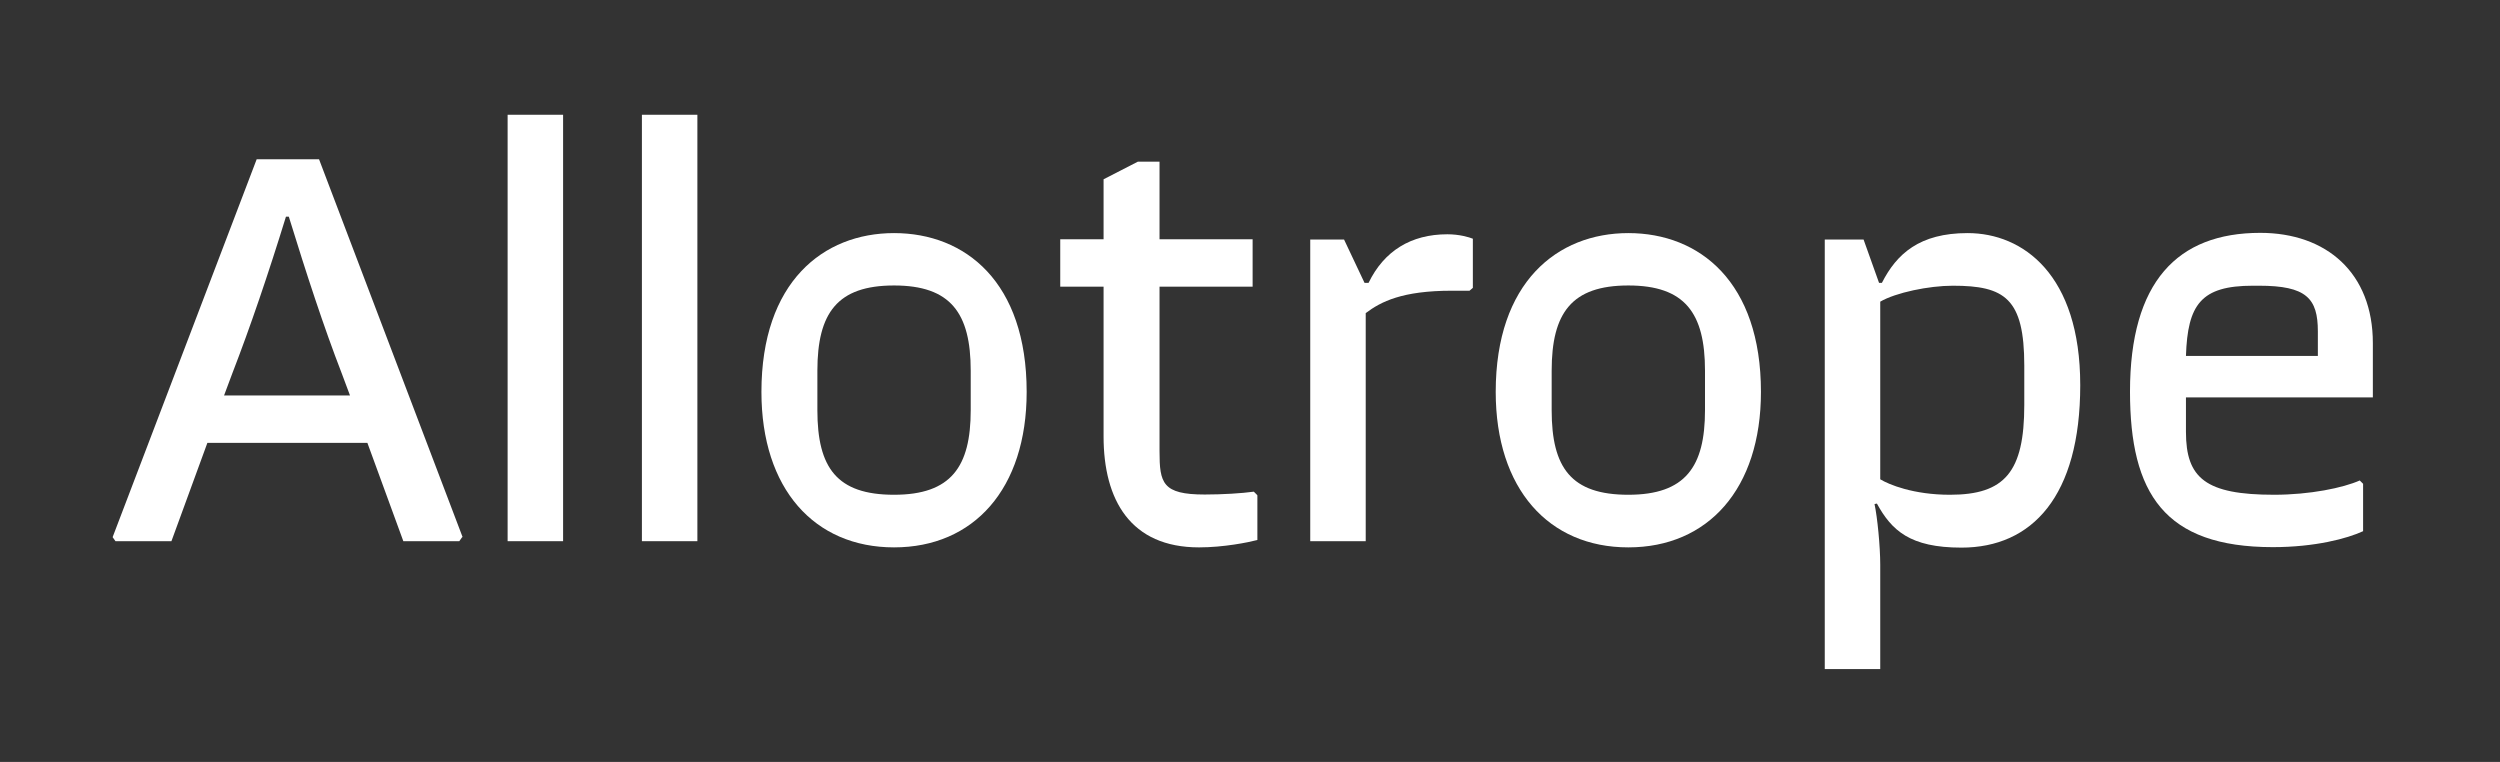 <?xml version="1.0" encoding="UTF-8"?>
<svg id="Layer_1" xmlns="http://www.w3.org/2000/svg" version="1.1" viewBox="0 0 105 32">
  <rect x="0" y="0" width="105" height="32" fill="#333333" stroke="none"/>
  <!-- Generator: Adobe Illustrator 29.3.0, SVG Export Plug-In . SVG Version: 2.1.0 Build 146)  -->
  <path fill="white" d="M19.41,22.56l-.12.17h-2.35l-1.51-4.13h-6.72l-1.51,4.13h-2.35l-.12-.17,6.05-15.87h2.62l6.03,15.87ZM14.7,16.61l-.34-.91c-.77-1.99-1.49-4.2-2.23-6.6h-.12c-.74,2.4-1.49,4.61-2.26,6.6l-.34.91h5.28Z"/>
  <path fill="white" d="M23.65,4.82v17.91h-2.33V4.82h2.33Z"/>
  <path fill="white" d="M29.29,4.82v17.91h-2.33V4.82h2.33Z"/>
  <path fill="white" d="M37.55,9.79c3,0,5.57,2.06,5.57,6.67,0,4.08-2.23,6.53-5.57,6.53s-5.57-2.45-5.57-6.53c0-4.61,2.59-6.67,5.57-6.67ZM37.55,20.78c2.4,0,3.22-1.18,3.22-3.55v-1.66c0-2.42-.84-3.58-3.22-3.58s-3.22,1.15-3.22,3.58v1.66c0,2.42.82,3.55,3.22,3.55Z"/>
  <path fill="white" d="M52.81,20.81v1.87c-.38.1-1.42.31-2.45.31-2.88,0-4.01-1.99-4.01-4.66v-6.29h-1.82v-1.99h1.82v-2.52l1.44-.74h.91v3.26h3.91v1.99h-3.91v6.91c0,1.34.12,1.82,1.9,1.82.74,0,1.56-.05,2.06-.12l.14.14Z"/>
  <path fill="white" d="M61.86,10.03v2.06l-.14.12h-.74c-2.09,0-2.98.46-3.62.94v9.58h-2.33v-12.67h1.42l.86,1.82h.17c.65-1.34,1.78-2.04,3.31-2.04.5,0,.91.12,1.08.19Z"/>
  <path fill="white" d="M68.39,9.79c3,0,5.57,2.06,5.57,6.67,0,4.08-2.23,6.53-5.57,6.53s-5.57-2.45-5.57-6.53c0-4.61,2.59-6.67,5.57-6.67ZM68.39,20.78c2.4,0,3.22-1.18,3.22-3.55v-1.66c0-2.42-.84-3.58-3.22-3.58s-3.22,1.15-3.22,3.58v1.66c0,2.42.82,3.55,3.22,3.55Z"/>
  <path fill="white" d="M87.37,16.18c0,4.66-2.02,6.82-4.99,6.82-2.16,0-2.93-.72-3.55-1.85l-.1.02c.12.55.24,1.78.24,2.54v4.39h-2.33V10.06h1.63l.65,1.82h.12c.62-1.22,1.58-2.09,3.6-2.09,2.33,0,4.73,1.75,4.73,6.38ZM85.02,15.36c0-2.83-.82-3.36-3-3.36-1.01,0-2.4.29-3.05.67v7.46c.36.22,1.39.65,2.93.65,2.3,0,3.12-.96,3.12-3.77v-1.66Z"/>
  <path fill="white" d="M91.81,16.7v1.44c0,1.94.82,2.64,3.7,2.64,1.51,0,2.9-.29,3.6-.6l.14.14v1.99c-.67.31-2.02.67-3.79.67-4.56,0-6-2.26-6-6.53,0-4.61,1.99-6.67,5.47-6.67,2.78,0,4.73,1.68,4.73,4.63v2.28h-7.85ZM91.81,14.95h5.54v-1.03c0-1.39-.48-1.92-2.47-1.92h-.26c-2.18,0-2.74.79-2.81,2.95Z"/>
</svg>
